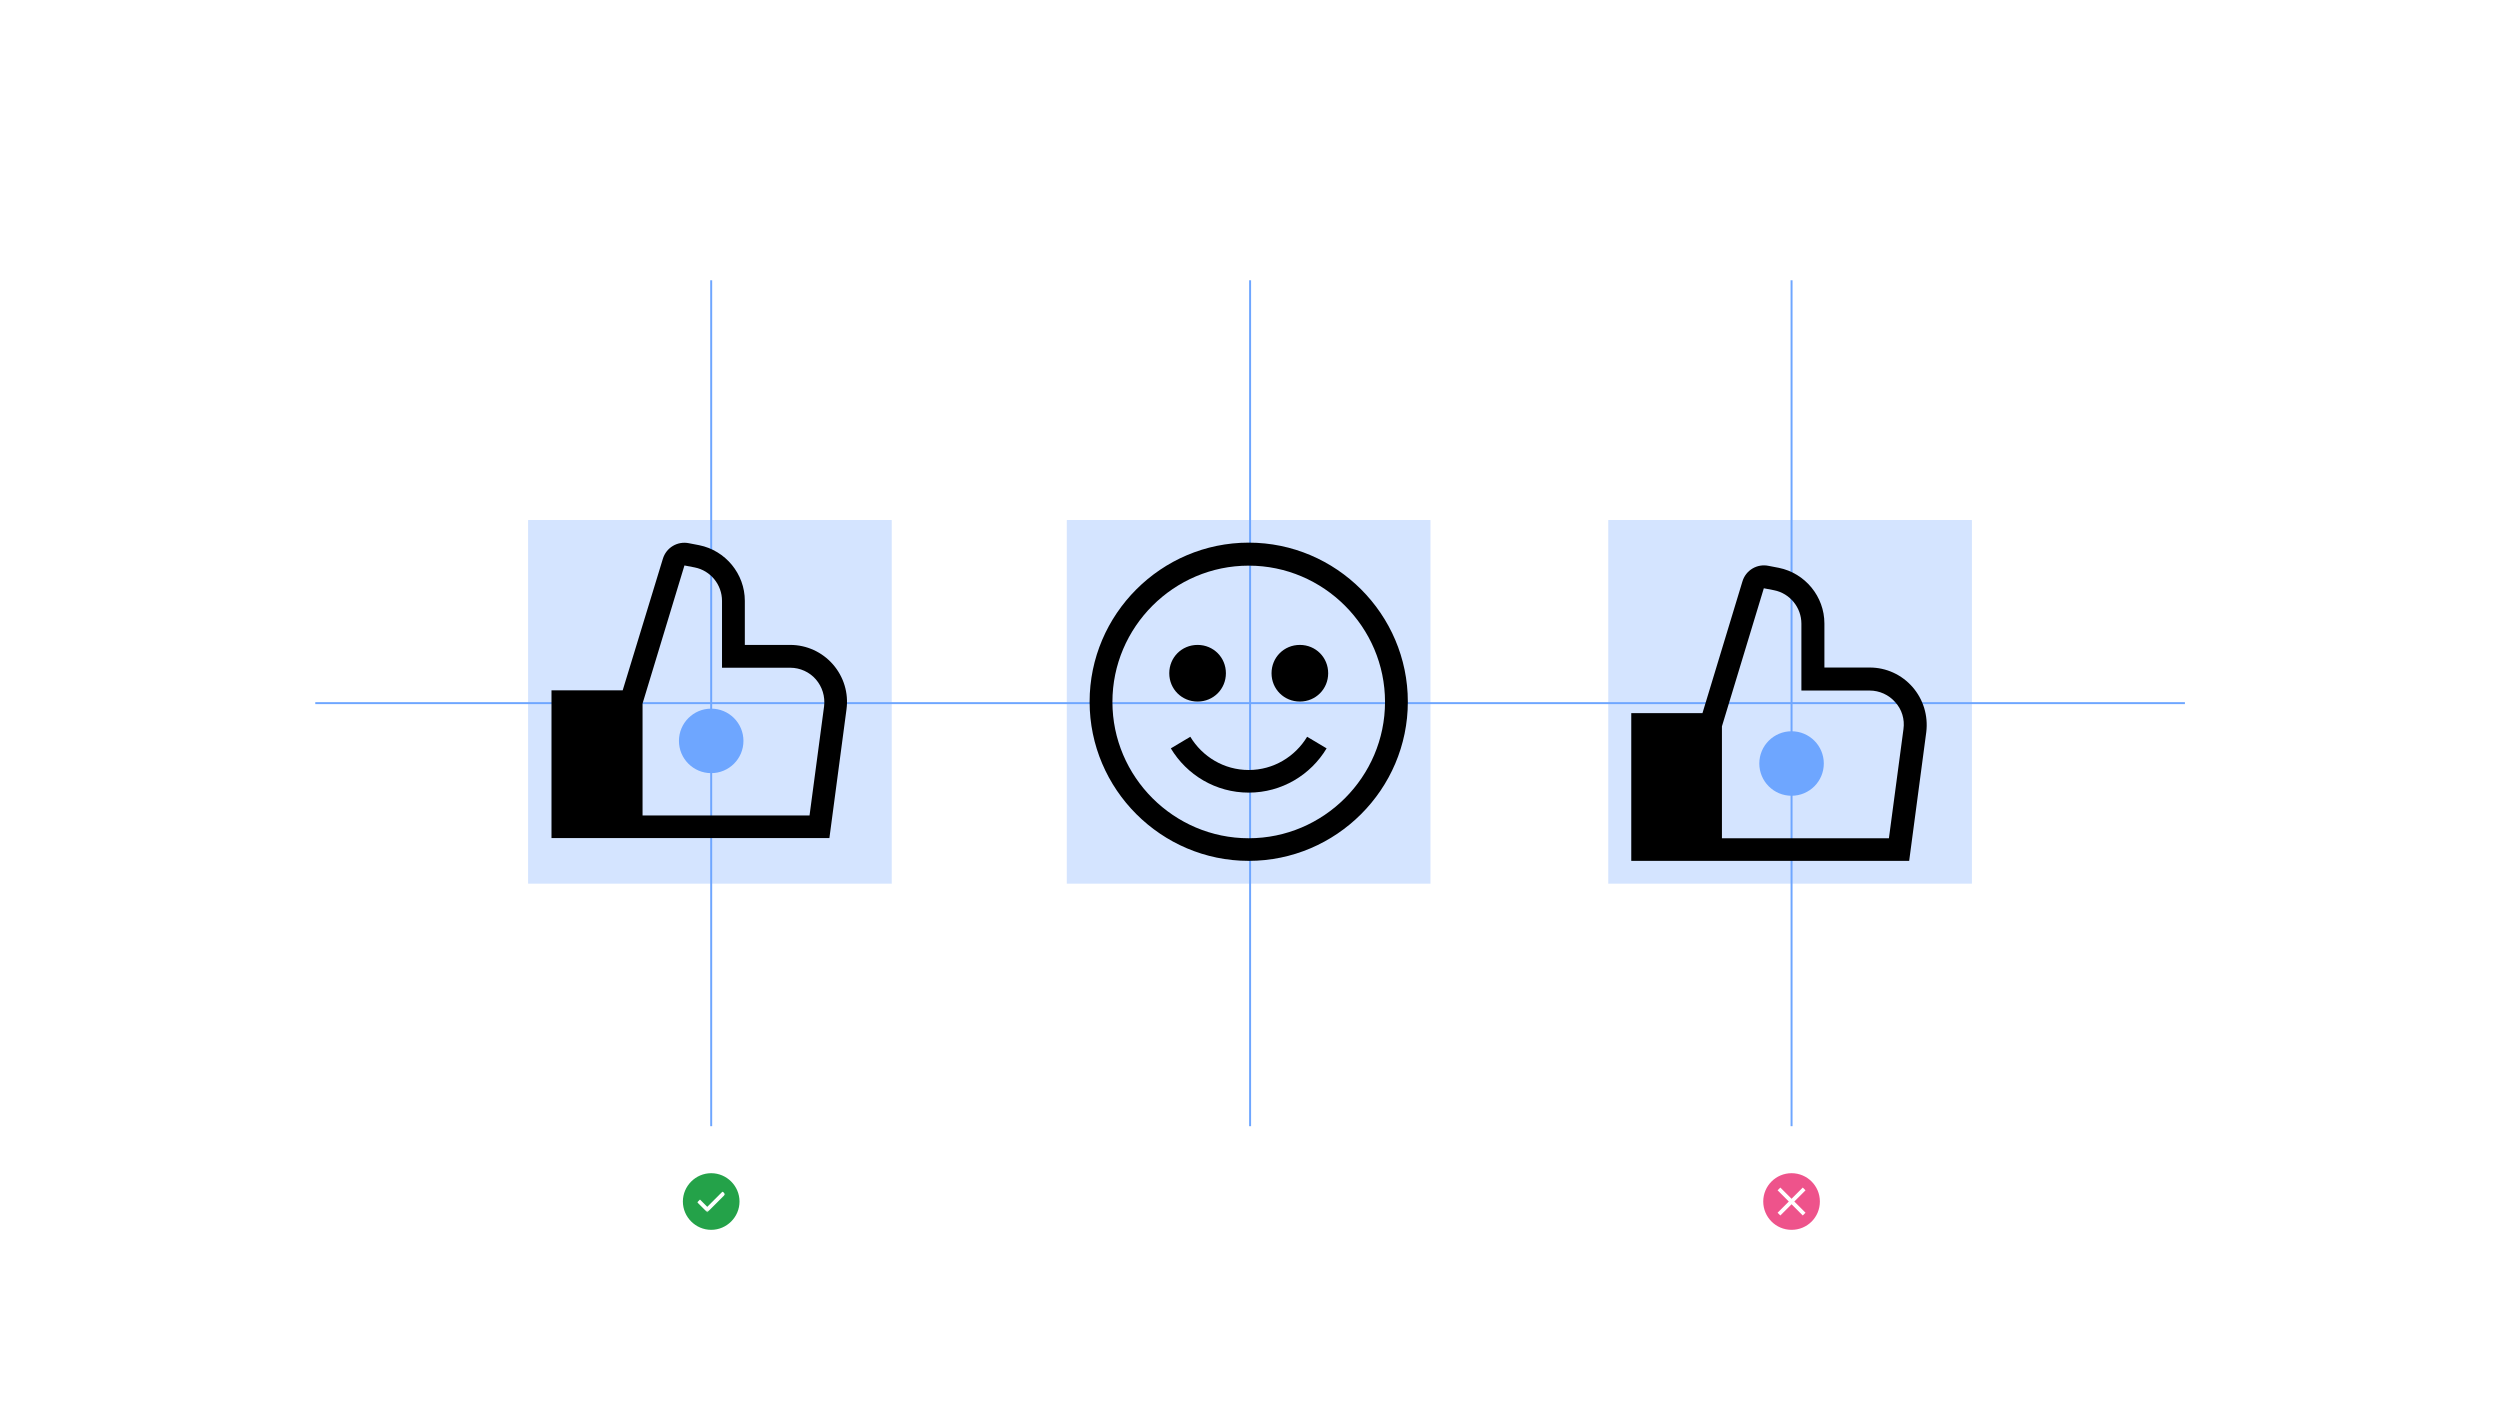 <?xml version="1.0" encoding="utf-8"?>
<!-- Generator: Adobe Illustrator 20.0.0, SVG Export Plug-In . SVG Version: 6.00 Build 0)  -->
<svg version="1.1" id="Layer_1" xmlns="http://www.w3.org/2000/svg" xmlns:xlink="http://www.w3.org/1999/xlink" x="0px" y="0px"
	 width="1271.1px" height="715px" viewBox="0 0 1271.1 715" style="enable-background:new 0 0 1271.1 715;" xml:space="preserve">
<style type="text/css">
	.st0{fill:#FFFFFF;}
	.st1{fill:#24A249;}
	.st2{filter:url(#Adobe_OpacityMaskFilter);}
	.st3{mask:url(#alignment-example-visual-center-comp_svg__b);fill:#FFFFFF;}
	.st4{fill:none;}
	.st5{fill:#EE538B;}
	.st6{fill:none;stroke:#6EA6FF;}
	.st7{opacity:0.3;fill:#6EA6FF;enable-background:new    ;}
	.st8{fill:#6EA6FF;}
</style>
<g>
	<path class="st0" d="M0,0h1271.1v715H0V0z"/>
	<g transform="translate(253.5 435.5)">
		<g>
			<path id="alignment-example-visual-center-comp_svg__a_1_" class="st1" d="M108.1,161c-7.9,0-14.4,6.5-14.4,14.4
				c0,7.9,6.5,14.4,14.4,14.4s14.4-6.5,14.4-14.4C122.5,167.5,116,161,108.1,161z"/>
		</g>
		<defs>
			<filter id="Adobe_OpacityMaskFilter" filterUnits="userSpaceOnUse" x="100.9" y="170.3" width="14.4" height="10.7">
				<feColorMatrix  type="matrix" values="1 0 0 0 0  0 1 0 0 0  0 0 1 0 0  0 0 0 1 0"/>
			</filter>
		</defs>
		
			<mask maskUnits="userSpaceOnUse" x="100.9" y="170.3" width="14.4" height="10.7" id="alignment-example-visual-center-comp_svg__b">
			<g class="st2">
				<path id="alignment-example-visual-center-comp_svg__a" class="st0" d="M108.1,161c-7.9,0-14.4,6.5-14.4,14.4
					c0,7.9,6.5,14.4,14.4,14.4s14.4-6.5,14.4-14.4C122.5,167.5,116,161,108.1,161z"/>
			</g>
		</mask>
		<path class="st3" d="M115.3,171.7l-1.4-1.4l-7.8,7.8l-3.7-3.7l-1.4,1.4l5.1,5.1L115.3,171.7z"/>
	</g>
	<path class="st4" d="M345.2,594.5H378v32.9h-32.9V594.5z"/>
	<path class="st5" d="M910.9,596.5c-7.9,0-14.4,6.4-14.4,14.4c0,7.9,6.4,14.4,14.4,14.4s14.4-6.4,14.4-14.4S918.8,596.5,910.9,596.5
		L910.9,596.5z"/>
	<path class="st0" d="M912.3,610.9l5.7-5.7l-1.4-1.4l-5.7,5.7l-5.7-5.7l-1.4,1.4l5.7,5.7l-5.7,5.7l1.4,1.4l5.7-5.7l5.7,5.7l1.4-1.4
		L912.3,610.9z"/>
	<path class="st4" d="M894.4,594.5h32.9v32.9h-32.9V594.5z"/>
	<g>
		<path class="st6" d="M635.6,142.5v430.1 M361.6,142.5v430.1 M910.9,142.5v430.1 M1110.9,357.5H160.3"/>
	</g>
	<g transform="translate(196 193)">
		<path class="st7" d="M72.5,256.3h184.9V71.4H72.5V256.3z"/>
		<circle class="st8" cx="165.6" cy="183.7" r="16.4"/>
		<path d="M223,166.1l-7.4,55.5h-84.9v-56.9L152,94.5l5.2,1c8.1,1.6,13.9,8.8,13.9,17v34h34.7c5,0,9.8,2.2,13,5.9
			C222.1,156.2,223.6,161.2,223,166.1L223,166.1z M96,221.6h23.1v-52H96V221.6z M227.5,144.8c-5.5-6.3-13.4-9.9-21.7-9.9h-23.1
			v-22.4c0-13.7-9.8-25.6-23.2-28.3l-5.2-1c-5.8-1.2-11.6,2.2-13.3,8L120.6,158H84.4v75.1h141.3l8.7-65.5
			C235.5,159.4,233,151.1,227.5,144.8z"/>
	</g>
	<g>
		<path class="st7" d="M542.4,449.3h184.9V264.4H542.4V449.3z"/>
		<g>
			<path d="M634.9,426.2c-38.1,0-69.3-31.2-69.3-69.3s31.2-69.3,69.3-69.3c38.1,0,69.3,31.2,69.3,69.3S673,426.2,634.9,426.2
				 M634.9,275.9c-44.5,0-80.9,36.4-80.9,80.9s36.4,80.9,80.9,80.9c44.5,0,80.9-36.4,80.9-80.9S679.4,275.9,634.9,275.9"/>
			<path d="M608.9,327.9c-8.1,0-14.4,6.4-14.4,14.4c0,8.1,6.4,14.4,14.4,14.4c8.1,0,14.4-6.4,14.4-14.4
				C623.3,334.3,617,327.9,608.9,327.9 M660.9,327.9c-8.1,0-14.4,6.4-14.4,14.4c0,8.1,6.4,14.4,14.4,14.4c8.1,0,14.4-6.4,14.4-14.4
				C675.3,334.3,669,327.9,660.9,327.9 M634.9,403c16.8,0,31.5-9,39.6-22.5l-9.9-5.9c-6.1,10.1-17.1,16.9-29.7,16.9
				c-12.6,0-23.6-6.8-29.7-16.9l-9.9,5.9C603.4,394,618.1,403,634.9,403"/>
		</g>
	</g>
	<g>
		<path class="st7" d="M817.7,449.3h184.9V264.4H817.7V449.3z"/>
		<circle class="st8" cx="910.9" cy="388.2" r="16.4"/>
		<path d="M967.8,370.7l-7.4,55.5h-84.9v-56.9l21.3-70.2l5.2,1c8.1,1.6,13.9,8.8,13.9,17v34h34.7c5,0,9.8,2.2,13,5.9
			C967,360.7,968.5,365.7,967.8,370.7L967.8,370.7z M840.8,426.2H864v-52h-23.1V426.2L840.8,426.2z M972.4,349.3
			c-5.5-6.3-13.4-9.9-21.7-9.9h-23.1v-22.4c0-13.7-9.8-25.6-23.2-28.3l-5.2-1c-5.8-1.2-11.6,2.2-13.3,8l-20.3,66.9h-36.2v75.1h141.3
			l8.7-65.5C980.4,363.9,977.9,355.6,972.4,349.3L972.4,349.3z"/>
	</g>
</g>
</svg>
